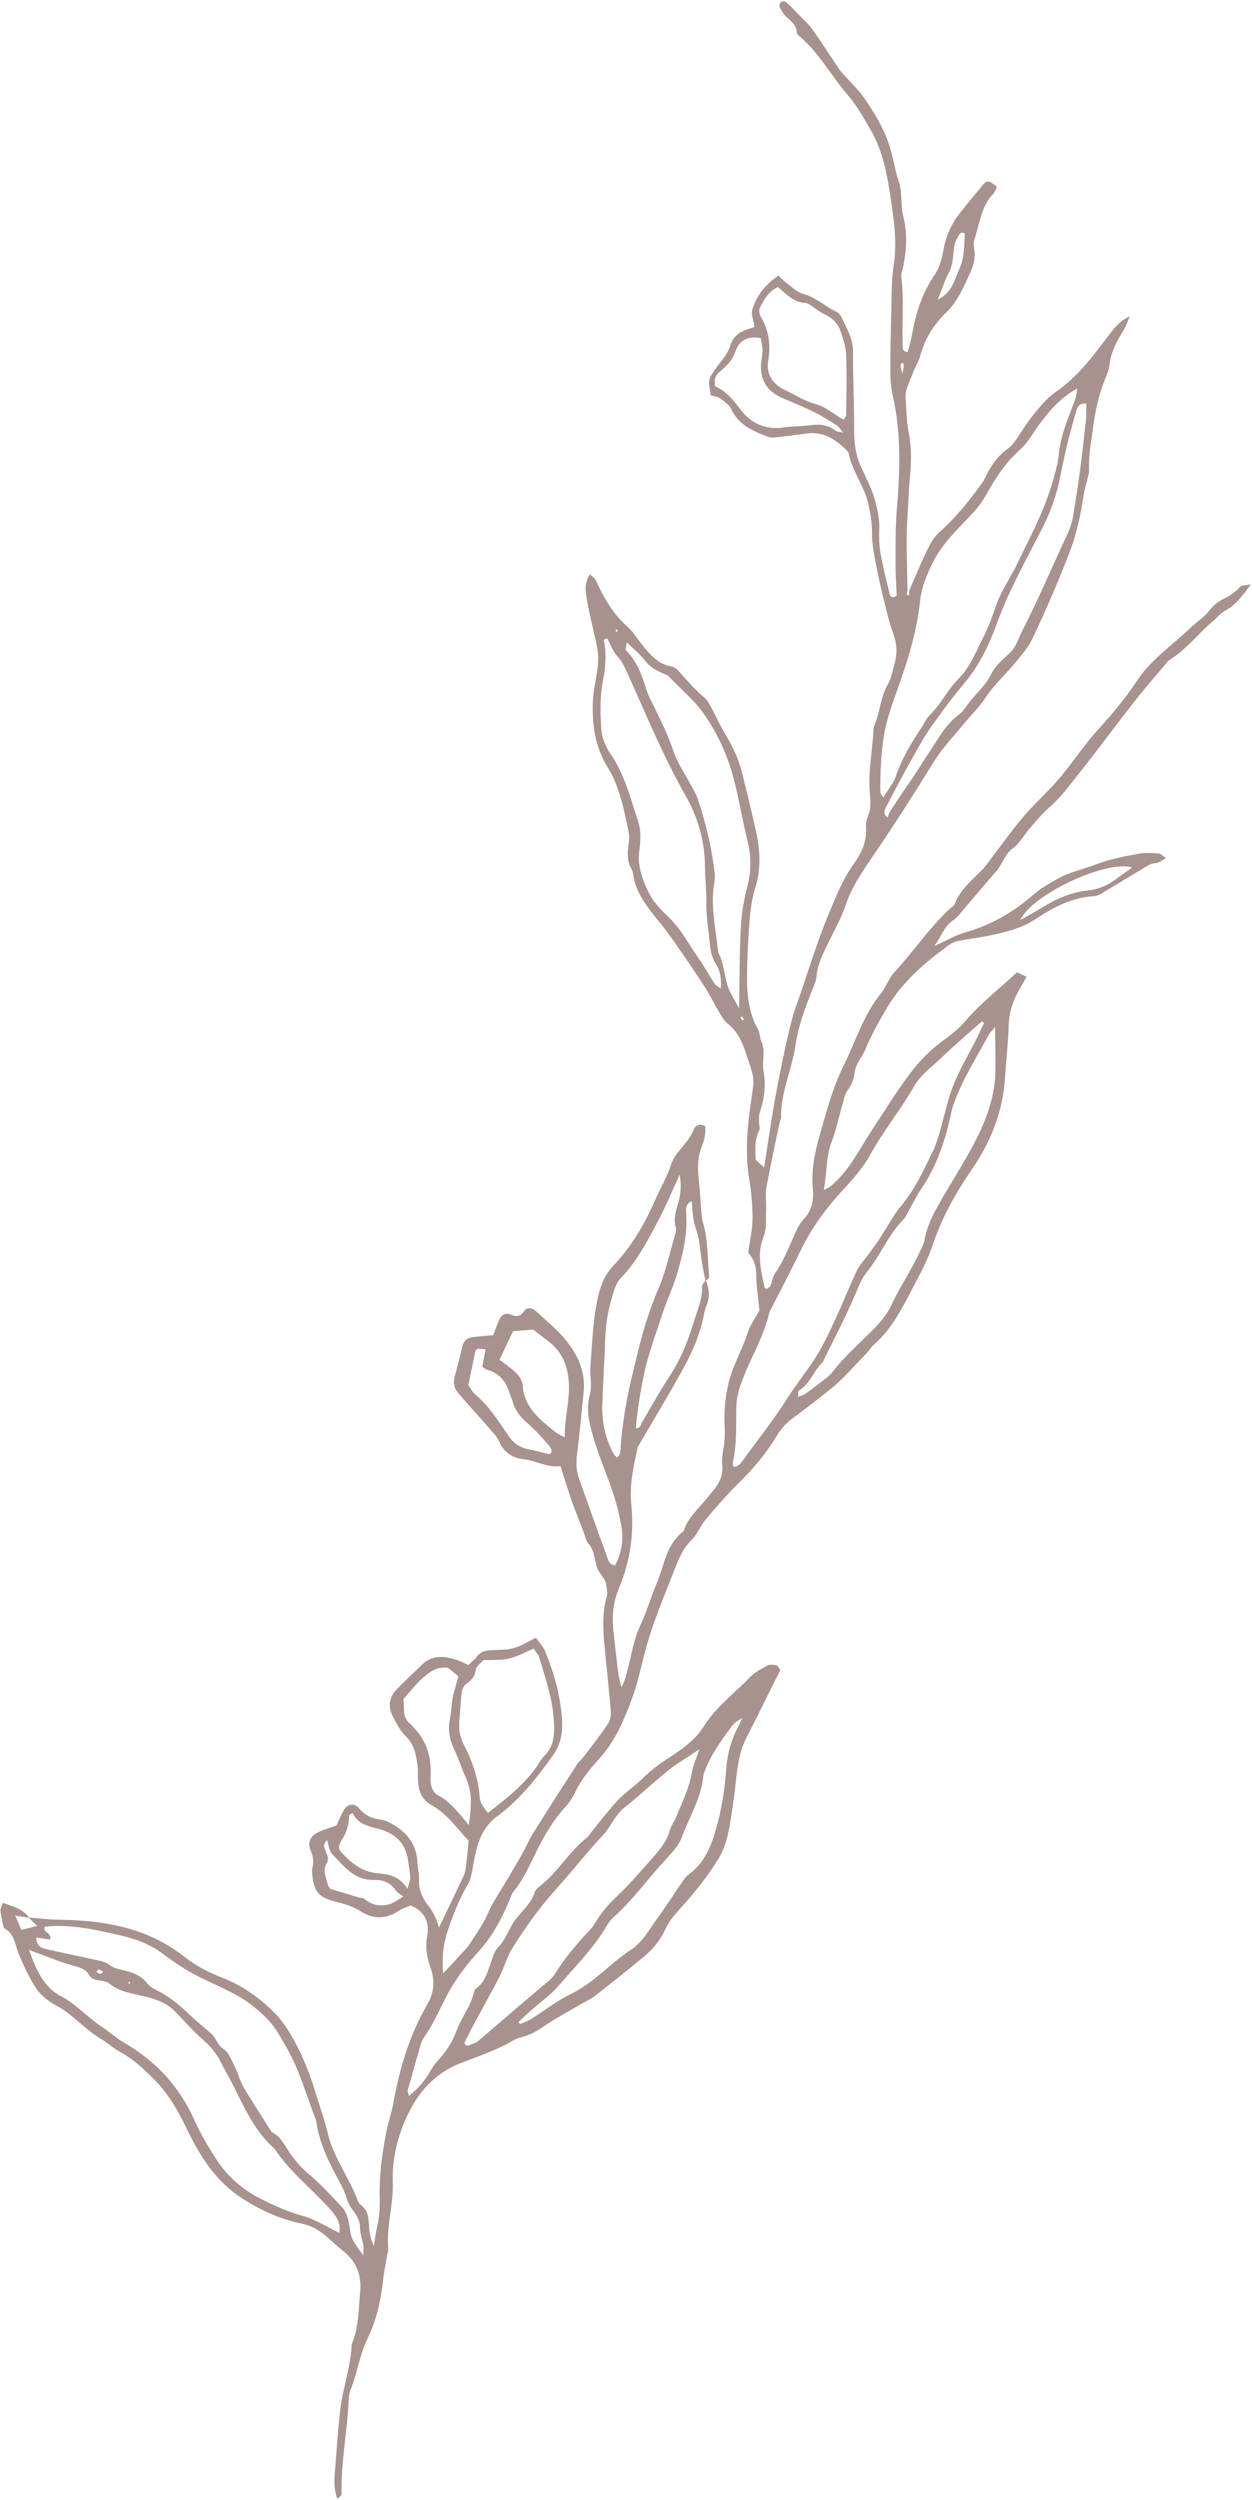 <?xml version="1.0" encoding="UTF-8"?> <svg xmlns="http://www.w3.org/2000/svg" width="648" height="1294" viewBox="0 0 648 1294" fill="none"> <path d="M66.509 1026.5C66.484 1026.22 66.459 1025.94 66.431 1025.67C66.689 1025.76 67.041 1025.8 67.179 1025.98C67.322 1026.17 67.256 1026.51 67.281 1026.79C67.023 1026.69 66.767 1026.6 66.509 1026.5V1026.5ZM319.521 326.155C319.499 326.47 319.484 326.756 319.462 327.042C319.203 327.005 318.715 326.931 318.713 326.902C318.713 326.444 318.801 326.017 318.861 325.56C319.082 325.768 319.3 325.976 319.521 326.155V326.155ZM383.338 526.371C383.577 526.293 383.965 526.082 384.024 526.15C384.429 526.611 384.767 527.135 385.125 527.64C384.733 527.799 384.339 527.952 383.947 528.108C383.744 527.528 383.541 526.951 383.338 526.371V526.371ZM49.818 1020.58C50.446 1019.97 50.92 1019.27 51.144 1019.34C51.928 1019.59 52.63 1020.12 53.361 1020.54C52.932 1020.94 52.45 1021.72 52.081 1021.67C51.331 1021.56 50.644 1021.01 49.818 1020.58ZM467.066 193.421C466.375 190.532 466.028 189.689 466.042 188.859C466.049 188.458 466.73 188.079 467.104 187.69C467.364 188.071 467.849 188.46 467.84 188.833C467.821 189.721 467.572 190.601 467.066 193.421ZM485.234 155.134C487.705 149.8 488.762 145.335 491.155 141.03C493.49 136.838 493.176 131.181 494.173 126.198C494.423 124.945 495.252 123.827 495.802 122.641C496.507 121.117 497.283 119.767 499.347 120.839C499.041 127.02 499.199 133.302 496.601 139.034C494.045 144.68 492.947 151.408 485.234 155.134V155.134ZM527.96 476.298C534.236 462.702 573.281 444.785 585.991 449.016C583.211 450.998 580.499 452.816 577.913 454.794C573.393 458.248 568.465 460.342 562.645 460.956C554.333 461.831 546.823 465.169 539.752 469.49C535.881 471.854 531.895 474.034 527.96 476.298V476.298ZM208.778 981.575C201.91 985.891 201.904 985.794 197.804 986.121C194.287 986.405 191.504 985.022 188.78 983.011C187.785 982.275 186.278 982.231 185.011 981.853C180.299 980.446 175.587 979.034 170.995 977.656C170.54 976.976 169.999 976.477 169.834 975.881C168.785 972.103 166.826 968.039 169.049 964.442C171.612 960.291 165.952 957.015 168.46 953.23C168.631 952.972 168.942 952.81 169.35 952.468C170.165 954.906 170.295 957.914 171.873 959.555C177.948 965.868 183.365 973.34 193.815 972.998C198.136 972.862 202.213 974.437 204.909 978.465C205.755 979.731 207.383 980.488 208.778 981.575V981.575ZM249.633 707.349C250.72 708.119 251.207 708.688 251.799 708.848C258.136 710.547 261.864 714.713 263.656 720.826C264.116 722.395 264.951 723.867 265.362 725.443C266.561 730.052 269.345 733.418 272.934 736.533C276.896 739.975 280.48 743.89 283.891 747.879C284.873 749.029 286.684 751.119 284.447 752.661C280.7 751.782 277.244 750.867 273.744 750.18C269.294 749.306 265.917 747.135 263.314 743.342C258.14 735.798 253.304 727.981 246.19 721.902C244.494 720.456 243.409 718.301 242.389 716.934C243.601 711.105 244.735 705.729 245.828 700.346C246.315 697.94 246.698 697.764 251.287 698.43C250.761 701.25 250.242 704.05 249.633 707.349ZM180.743 939.418C181.313 939.059 181.884 938.702 182.451 938.343C185.174 943.848 190.029 945.111 195.343 946.4C203.845 948.47 209.977 953.53 211.198 962.854C211.574 965.75 212.184 968.633 212.334 971.536C212.409 972.995 211.699 974.49 210.952 977.592C206.831 971.114 201.172 969.974 195.753 969.575C188.166 969.021 182.883 965.11 177.97 960.071C174.603 956.613 174.681 955.805 177.583 951.173C178.751 949.309 179.518 947.124 180.105 944.983C180.594 943.205 180.551 941.278 180.743 939.418ZM436.398 223.954C434.152 223.391 433.124 223.414 432.493 222.935C428.541 219.879 424.206 219.391 419.399 220.09C414.854 220.769 410.174 220.527 405.637 221.235C396.144 222.667 388.584 219.004 383.166 211.829C379.381 206.802 375.582 202.204 370.051 199.956C369.539 196.442 370.234 194.172 372.55 192.329C376.123 189.496 379.069 186.413 380.684 181.738C382.526 176.383 386.964 173.579 393.747 175.038C394.061 177.14 394.659 179.339 394.653 181.517C394.645 184.125 393.905 186.708 393.851 189.314C393.689 197.334 397.509 202.85 405.103 206.084C410.545 208.416 416.042 210.634 421.342 213.247C425.459 215.305 429.346 217.814 433.243 220.266C434.204 220.871 434.798 222.037 436.398 223.954V223.954ZM265.539 688.986C269.097 688.709 272.588 688.433 275.978 688.168C278.475 690.094 280.774 691.968 283.178 693.699C291.35 699.593 294.283 707.77 294.485 717.41C294.666 726.178 292.101 734.599 292.312 743.97C290.37 742.893 288.905 742.328 287.738 741.401C279.754 735.026 271.469 728.751 270.578 717.506C270.287 713.836 268.243 711.484 265.777 709.326C263.368 707.217 260.688 705.416 258.511 703.767C260.881 698.782 263.055 694.211 265.539 688.986ZM237.263 867.594C236.138 871.764 235.011 875.174 234.327 878.671C233.643 882.185 233.63 885.833 232.912 889.337C231.741 895.042 232.678 900.588 235.121 905.588C237.438 910.325 238.929 915.325 241.078 920.037C244.703 927.977 243.917 935.738 242.637 944.629C237.421 938.298 233.1 932.467 226.379 929.013C224.881 928.244 223.684 926.074 223.211 924.33C222.628 922.192 222.868 919.816 222.906 917.547C223.038 909.068 220.772 901.423 214.905 894.99C214.011 894.011 213.168 892.972 212.17 892.113C210.007 890.249 209.09 887.943 209.1 885.154C209.103 883.228 208.912 881.302 208.803 879.329C211.831 875.968 214.681 872.38 217.975 869.251C221.746 865.671 225.892 862.465 231.837 863.182C233.503 864.536 235.254 865.962 237.263 867.594V867.594ZM351.781 607.968C352.786 613.9 352.304 618.023 351.135 622.105C349.88 626.488 348.386 630.824 349.821 635.523C350.084 636.389 349.846 637.49 349.578 638.404C346.734 648.066 344.646 658.059 340.688 667.245C337.834 673.862 335.513 680.546 333.452 687.39C331.124 695.122 329.387 703.009 327.459 710.838C324.433 723.133 322.274 735.449 321.281 748.041C321.11 750.202 321.563 752.656 319.332 754.436C318.73 753.751 317.974 753.147 317.55 752.364C313.209 744.375 311.466 735.776 311.752 726.828C312.123 715.428 312.89 704.041 313.267 692.637C313.519 685.062 314.777 677.687 317.043 670.514C318.011 667.445 318.964 663.94 321.092 661.744C329.61 652.951 335.072 642.259 340.713 631.703C344.532 624.556 347.603 617.011 351.781 607.968ZM436.594 217.282C431.561 214.305 427.319 210.552 422.425 209.242C416.476 207.639 411.593 204.352 406.25 201.852C399.912 198.832 396.442 193.7 397.596 186.774C398.948 178.622 398.047 171.14 393.766 163.975C393.023 162.718 392.691 160.557 393.276 159.344C395.362 155.057 397.751 150.809 402.652 148.565C407.094 152.325 410.875 156.664 417.033 156.813C417.898 156.842 418.799 157.531 419.605 158.045C422.108 159.619 424.418 161.616 427.084 162.823C431.337 164.771 434.007 167.927 435.312 172.155C436.457 175.89 437.849 179.72 437.974 183.536C438.321 193.981 438.071 204.434 437.995 214.892C437.99 215.437 437.396 215.962 436.594 217.282V217.282ZM269.167 1047.6C268.895 1047.22 268.624 1046.85 268.352 1046.47C270.684 1044.34 272.988 1042.17 275.357 1040.07C280.003 1035.95 285.262 1032.34 289.236 1027.66C297.21 1018.28 306.051 1009.56 312.623 999.037C314.004 996.831 315.245 994.367 317.146 992.682C327.261 983.708 335.086 972.717 344.154 962.833C347.45 959.243 351.194 955.473 352.808 951.073C356.712 940.418 363.03 930.566 364.056 918.892C364.14 917.94 364.625 917.016 364.98 916.1C368.341 907.467 373.809 900.092 379.263 892.73C380.157 891.525 381.771 890.842 384.257 889.051C383.065 891.576 382.577 892.718 381.998 893.816C378.292 900.829 376.37 908.128 375.804 916.226C375.098 926.266 373.539 936.297 370.734 946.128C368.075 955.443 364.801 964.001 356.692 969.97C355.649 970.738 354.677 971.703 353.948 972.762C349.341 979.461 344.984 986.34 340.201 992.907C335.998 998.677 332.548 1005.26 326.391 1009.27C315.706 1016.23 307.422 1026.23 295.662 1031.93C288.326 1035.48 281.819 1040.68 274.867 1045.02C273.116 1046.11 271.075 1046.75 269.167 1047.6V1047.6ZM515.06 531.557C515.121 538.985 515.201 544.749 515.198 550.515C515.194 553.424 515.204 556.351 514.923 559.242C513.761 571.155 509.348 582.068 503.821 592.457C498.482 602.496 492.314 612.095 486.655 621.966C482.978 628.39 479.535 634.93 478.384 642.418C478.144 643.978 477.174 645.425 476.516 646.913C472.157 656.745 465.942 665.58 461.413 675.365C459.031 680.516 455.097 685.025 450.85 689.246C443.944 696.115 436.584 702.616 430.633 710.417C429.468 711.945 427.775 713.104 426.23 714.314C423.153 716.73 420.05 719.126 416.864 721.398C415.881 722.099 414.583 722.377 413.046 723.005C413.221 721.521 412.987 720.034 413.493 719.727C419.364 716.174 421.19 709.345 425.913 704.896C431.596 693.209 437.651 681.677 442.755 669.738C444.43 665.813 445.826 661.827 448.516 658.555C455.576 649.966 459.596 639.312 467.491 631.29C468.832 629.927 469.58 627.974 470.555 626.273C472.653 622.605 474.468 618.751 476.844 615.276C484.503 604.064 488.808 591.537 491.796 578.45C492.304 576.222 492.663 573.933 493.427 571.792C498.064 558.837 505.431 547.245 511.958 535.239C512.415 534.398 513.207 533.736 515.06 531.557V531.557ZM252.508 938.323C250.37 935.391 248.529 933.37 248.272 930.108C247.513 920.584 244.584 911.601 240.126 903.132C238.054 899.199 237.409 895.105 237.71 890.804C238.005 886.598 238.419 882.402 238.715 878.198C238.901 875.522 239.301 872.867 241.663 871.258C244.218 869.514 245.829 867.636 246.237 864.276C246.468 862.395 248.868 860.793 250.138 859.248C254.861 859.024 259.271 859.404 263.348 858.451C267.676 857.437 271.69 855.161 276.236 853.272C277.355 855.014 278.5 856.239 278.992 857.677C280.368 861.693 281.476 865.8 282.691 869.873C284.852 877.116 286.393 884.453 286.758 892.015C287.046 898.043 286.603 903.692 282.064 908.407C279.823 910.734 278.343 913.76 276.353 916.345C269.774 924.887 261.368 931.434 252.508 938.323V938.323ZM382.525 521.927C380.036 517.172 377.968 514.125 376.79 510.778C374.737 504.94 374.759 498.512 371.702 492.915C370.587 481.239 367.698 469.655 369.552 457.823C369.802 456.214 370.126 454.549 369.965 452.95C368.605 439.542 365.447 426.49 361.228 413.681C360.416 411.212 358.946 408.945 357.729 406.608C354.526 400.465 350.399 394.615 348.307 388.134C345.86 380.537 342.23 373.595 338.878 366.464C337.334 363.179 335.449 359.983 334.415 356.544C332.21 349.224 329.571 342.246 324.047 336.596C323.516 336.062 324.2 334.337 324.397 332.423C328.06 336.042 331.45 338.764 333.994 342.09C336.998 346.031 341.172 347.681 345.388 349.504C345.68 349.631 345.926 349.895 346.152 350.134C352.316 356.591 359.372 362.439 364.422 369.655C371.804 380.205 377.042 392.077 380.163 404.606C382.698 414.776 384.424 425.138 386.922 435.319C388.842 443.156 388.915 450.69 386.867 458.535C385.056 465.46 383.817 472.661 383.436 479.811C382.72 493.143 382.808 506.528 382.525 521.927V521.927ZM312.483 331.08C313.092 330.871 313.705 330.662 314.315 330.453C315.975 333.518 317.161 336.997 319.406 339.545C322.803 343.405 324.563 347.94 326.564 352.435C335.513 372.53 343.995 392.805 354.947 412.024C361.305 423.177 364.787 435.468 364.873 448.595C364.916 455.051 365.727 461.501 365.589 468.034C365.453 474.516 366.725 481.039 367.294 487.552C367.638 491.505 368.247 495.297 370.452 498.798C372.762 502.469 373.531 506.579 373.061 511.677C371.595 510.519 370.35 509.932 369.714 508.96C366.834 504.544 364.345 499.873 361.306 495.572C356.219 488.372 352.229 480.431 345.615 474.232C341.815 470.671 338.018 466.598 335.787 462.015C332.523 455.314 329.811 448.129 330.882 440.323C331.595 435.148 331.9 429.928 330.211 424.873C326.27 413.099 323.325 400.948 316.134 390.407C313.333 386.304 311.433 381.701 311.156 376.636C310.708 368.467 310.466 360.264 312.101 352.239C313.539 345.19 313.951 338.208 312.483 331.08V331.08ZM361.963 905.38C360.377 910.202 358.729 913.713 358.101 917.403C356.711 925.583 353.01 932.874 350.003 940.438C349.054 942.819 347.267 944.926 346.635 947.367C345.263 952.652 342.039 956.712 338.581 960.624C332.122 967.937 325.803 975.416 318.681 982.092C314.554 985.955 311.12 990.188 308.23 994.956C307.557 996.068 306.842 997.188 305.959 998.133C299.073 1005.5 292.517 1013.1 287.146 1021.7C285.321 1024.63 282.096 1026.73 279.399 1029.08C275.228 1032.72 270.944 1036.23 266.744 1039.84C260.319 1045.35 253.951 1050.92 247.484 1056.39C246.524 1057.2 245.206 1057.71 243.962 1058.05C242.948 1058.33 241.796 1059.89 240.309 1057.48C241.732 1054.64 243.242 1051.45 244.909 1048.34C249.512 1039.76 254.313 1031.27 258.768 1022.61C261.14 1017.99 262.398 1012.74 265.137 1008.38C271.886 997.614 279.224 987.249 287.805 977.765C296.074 968.625 303.621 958.834 312.06 949.861C316.299 945.354 318.287 939.367 323.346 935.415C331.059 929.39 338.116 922.54 345.756 916.415C350.472 912.64 355.759 909.567 361.963 905.38V905.38ZM188.079 1167.36C182.005 1159.08 181.978 1159.09 181.006 1153.08C180.375 1149.16 179.744 1145.18 176.871 1142.19C171.389 1136.46 166.108 1130.46 160.018 1125.44C156.108 1122.22 152.958 1118.54 150.181 1114.57C147.35 1110.52 145.47 1105.81 140.617 1103.52C135.711 1095.74 130.656 1088.05 125.979 1080.14C124.163 1077.08 123.413 1073.42 121.791 1070.22C120.02 1066.73 118.543 1062.36 115.578 1060.39C112.288 1058.21 111.862 1054.62 109.043 1052.26C105.083 1048.95 101.076 1045.55 97.361 1042.03C92.251 1037.19 87.049 1032.94 80.718 1029.91C78.967 1029.07 77.167 1027.86 76.008 1026.36C72.953 1022.38 68.746 1020.89 64.133 1019.81C61.609 1019.21 58.81 1018.63 56.844 1017.13C54.554 1015.37 52.122 1014.93 49.551 1014.38C40.893 1012.53 32.241 1010.67 23.6 1008.75C20.793 1008.12 18.751 1006.65 18.806 1002.83C21.257 1003.18 23.622 1003.52 25.849 1003.84C27.278 1000.38 21.813 1000.29 23.121 997.205C36.385 995.71 49.081 998.716 61.611 1001.52C69.515 1003.3 77.419 1006.06 84.24 1011.19C90.033 1015.55 96.129 1019.7 102.597 1022.94C109.351 1026.31 116.337 1029.22 122.964 1032.93C129.112 1036.37 134.434 1040.81 139.117 1045.81C142.669 1049.61 145.239 1054.38 147.85 1058.94C150.299 1063.22 152.5 1067.68 154.329 1072.25C157.137 1079.28 159.528 1086.46 162.099 1093.57C162.655 1095.11 163.513 1096.62 163.736 1098.2C165.228 1108.78 169.716 1118.24 174.797 1127.53C176.526 1130.7 178.294 1133.95 179.267 1137.38C180.02 1140.01 181.16 1142.05 182.818 1144.2C184.541 1146.43 186.207 1149.38 186.27 1152.03C186.353 1155.42 187.171 1158.47 188.012 1161.63C188.298 1162.71 188.066 1163.92 188.079 1167.36V1167.36ZM15.039 1009.22C23.832 1012.42 30.816 1015.4 38.067 1017.4C41.453 1018.33 44.3 1019.1 46.148 1022.24C47.21 1024.04 48.926 1024.78 51.103 1024.99C52.992 1025.16 55.238 1025.5 56.606 1026.63C62.76 1031.7 70.622 1031.89 77.692 1034.02C82.663 1035.52 86.929 1037.32 90.479 1040.95C95.328 1045.91 99.898 1051.18 105.095 1055.75C108.915 1059.11 112.016 1062.75 114.26 1067.25C116.17 1071.08 118.373 1074.77 120.31 1078.59C126.384 1090.59 131.712 1103.05 142.191 1112.25C150.07 1124.19 161.51 1132.92 170.906 1143.5C174.07 1147.06 176.656 1150.6 175.581 1155.66C169.204 1152.61 163.29 1148.73 156.808 1146.92C149.086 1144.77 142.094 1141.66 134.972 1138.05C125.492 1133.25 118.008 1126.76 112.358 1118.17C108.015 1111.57 103.889 1104.7 100.703 1097.51C92.95 1080.01 80.73 1066.77 64.147 1057.19C60.177 1054.89 56.765 1051.66 52.901 1049.16C45.447 1044.34 39.695 1037.43 31.633 1033.23C22.604 1028.54 18.772 1019.68 15.039 1009.22V1009.22ZM557.538 201.028C557.06 203.935 557.054 205.253 556.628 206.386C553.094 215.841 548.979 225.047 547.972 235.331C547.466 240.473 545.922 245.552 544.456 250.548C539.828 266.243 531.769 280.476 524.835 295.177C524.701 295.488 524.398 295.679 524.252 295.961C521.279 301.737 517.664 307.263 515.553 313.326C513.634 318.822 511.747 324.348 509.091 329.475C505.215 336.941 502.288 345.21 496.22 351.192C490.359 356.967 487.01 364.516 481.14 370.204C479.308 371.98 478.296 374.569 476.835 376.736C471.537 384.584 466.798 392.663 463.691 401.711C462.393 405.503 459.576 408.768 457.116 412.824C456.367 411.392 455.582 410.586 455.584 409.787C455.601 400.332 455.945 390.894 457.366 381.534C458.792 372.124 462.195 363.372 465.351 354.441C470.344 340.306 474.671 325.89 476.24 310.809C476.959 303.926 479.644 297.624 482.659 291.419C487.178 282.112 494.506 275.048 501.452 267.713C504.621 264.38 507.607 261.04 509.881 256.989C514.791 248.21 520.039 239.758 527.784 232.909C532.102 229.069 534.897 223.602 538.469 218.906C543.409 212.451 548.51 206.143 557.538 201.028V201.028ZM508.162 528.632C508.551 528.915 508.938 529.197 509.325 529.477C507.953 532.348 506.636 535.242 505.204 538.081C501.246 545.934 496.644 553.527 493.428 561.671C490.34 569.493 488.716 577.891 486.343 586.006C485.428 589.146 484.52 592.343 483.098 595.267C478.262 605.206 473.764 615.288 466.531 623.949C462.207 629.124 459.111 635.303 455.368 640.968C453.395 643.954 451.219 646.814 449.123 649.721C447.218 652.366 444.836 654.783 443.469 657.678C439.577 665.917 436.255 674.425 432.403 682.683C429.241 689.465 426.097 696.33 422.113 702.637C417.792 709.472 412.588 715.721 408.236 722.621C401.445 733.38 393.595 743.488 385.996 753.727C384.378 755.906 383.085 758.863 379.675 759.271C379.478 758.442 379.087 757.752 379.219 757.192C381.489 747.558 380.887 737.744 381.112 727.961C381.199 724.129 382.133 720.19 383.396 716.549C387.77 703.95 395.144 692.545 398.185 679.399C398.402 678.467 399.032 677.631 399.476 676.754C404.491 666.85 409.668 657.02 414.477 647.017C419.791 635.965 427.492 625.311 436.78 615.34C441.866 609.878 446.884 604.044 450.458 597.571C457.238 585.272 466.143 574.397 473.089 562.265C476.588 556.151 482.329 552.235 487.213 547.509C493.96 540.981 501.157 534.905 508.162 528.632V528.632ZM459.528 422.982C456.478 421.27 457.979 418.944 458.953 417.064C463.16 408.956 467.462 400.886 471.915 392.906C475.088 387.225 478.242 381.489 481.974 376.171C487.411 368.425 493.062 360.783 499.173 353.552C506.901 344.392 511.927 333.755 515.905 322.824C522.198 305.494 531.204 289.572 539.502 273.283C543.384 265.674 546.314 257.718 548.122 249.495C550.078 240.647 551.715 231.73 554.186 222.985C555.246 219.237 556.142 215.455 557.354 211.77C558.001 209.785 559.483 208.487 562.27 208.924C562.206 211.817 562.364 214.746 562.04 217.63C560.716 229.308 559.46 241.017 557.724 252.653C557.009 257.444 556.145 262.173 555.459 266.965C554.645 272.613 551.676 277.989 549.261 283.325C542.669 297.923 536.191 312.553 528.95 326.814C527.1 330.449 525.934 334.738 522.899 337.704C519.241 341.279 515.258 344.184 512.836 349.214C510.356 354.356 505.719 358.46 502.026 363.023C500.185 365.303 498.737 368.115 496.434 369.769C489.607 374.68 485.858 381.999 481.407 388.602C477.607 394.242 474.142 400.148 470.189 405.737C466.818 410.506 463.644 415.418 460.457 420.319C459.947 421.104 459.837 422.15 459.534 423.071C458.641 423.523 457.747 423.977 458.195 423.752C457.77 423.995 458.647 423.492 459.528 422.982V422.982ZM174.432 1293.51C175.267 1292.63 176.845 1291.73 176.823 1290.87C176.414 1275.08 179.515 1259.59 180.383 1243.92C180.51 1241.64 180.534 1239.2 181.365 1237.14C184.914 1228.37 186.073 1218.86 190.281 1210.25C194.881 1200.83 197.137 1190.6 198.267 1180.14C198.756 1175.59 199.738 1171.11 200.495 1166.6C200.66 1165.63 201.032 1164.64 200.947 1163.69C199.906 1152.18 203.708 1141.09 203.307 1129.54C202.958 1119.52 204.905 1109.37 208.602 1100.01C214.283 1085.62 223.176 1073.78 238.413 1067.81C247.605 1064.2 257.057 1061.17 265.605 1056.09C267.267 1055.1 269.267 1054.61 271.161 1054.05C274.665 1053.02 277.68 1051.35 280.741 1049.25C287.474 1044.63 294.75 1040.78 301.811 1036.63C303.798 1035.46 305.982 1034.55 307.776 1033.15C316.286 1026.47 324.789 1019.77 333.108 1012.86C337.913 1008.87 341.871 1004.12 344.469 998.306C346.35 994.104 349.43 990.742 352.535 987.292C359.705 979.328 366.459 970.944 372.006 961.76C374.168 958.186 375.677 954.041 376.618 949.948C378.08 943.608 378.862 937.102 379.811 930.645C380.95 922.893 381.244 914.929 383.249 907.418C384.904 901.222 388.439 895.516 391.286 889.664C395.41 881.189 399.665 872.781 403.865 864.346C403.085 863.34 402.595 862.062 401.881 861.921C400.36 861.618 398.438 861.376 397.189 862.039C394.041 863.717 390.705 865.468 388.274 867.975C380.141 876.374 370.594 883.447 364.243 893.55C359.623 900.902 352.45 905.788 345.298 910.364C340.527 913.412 336.274 916.832 332.266 920.757C328.327 924.612 323.599 927.699 319.833 931.692C314.973 936.852 310.725 942.574 306.22 948.059C305.391 949.068 304.756 950.303 303.756 951.095C294.486 958.432 288.704 969.082 279.32 976.315C278.3 977.1 277.146 978.131 276.789 979.277C274.981 985.084 270.313 988.915 266.817 993.472C263.416 997.907 262.122 1003.44 258.063 1007.57C255.702 1009.97 254.788 1013.88 253.567 1017.24C252.004 1021.54 250.755 1025.92 246.787 1028.82C246.045 1029.36 245.398 1030.36 245.212 1031.25C243.722 1038.42 238.859 1044.06 236.393 1050.81C234.254 1056.66 230.907 1061.9 226.607 1066.53C224.854 1068.43 223.445 1070.68 222.126 1072.91C219.456 1077.43 216.087 1081.27 211.628 1084.81C211.367 1083.44 210.877 1082.48 211.084 1081.72C213.035 1074.51 215.073 1067.32 217.165 1060.15C217.707 1058.29 218.182 1056.26 219.281 1054.74C225.437 1046.21 228.905 1036.22 234.38 1027.38C238.139 1021.31 242.624 1015.57 247.466 1010.3C254.691 1002.43 259.548 993.307 263.634 983.639C264.269 982.132 264.658 980.411 265.66 979.195C270.919 972.821 274.113 965.327 277.747 958.042C281.829 949.858 286.356 941.947 292.678 935.15C294.877 932.785 296.634 929.88 298.042 926.954C301.217 920.362 305.982 914.93 310.742 909.571C318.524 900.806 322.919 890.339 326.925 879.636C329.762 872.049 331.509 864.077 333.489 856.278C337.532 840.351 344.045 825.433 349.963 810.254C351.857 805.396 354.022 800.813 357.973 796.987C360.963 794.095 362.457 789.748 365.183 786.52C370.662 780.028 376.261 773.594 382.303 767.63C389.813 760.214 396.568 752.294 401.967 743.24C404.169 739.553 406.967 736.456 410.505 733.877C417.081 729.084 423.469 724.012 429.833 718.974C436.454 713.738 441.962 707.115 447.897 701.042C449.49 699.418 450.688 697.383 452.386 695.889C460.659 688.613 465.813 679.307 470.788 669.691C475.114 661.329 479.809 653.168 482.798 644.208C487.491 630.134 494.625 617.44 503.043 605.217C512.8 591.048 519.058 575.307 520.172 557.835C520.752 548.703 521.791 539.6 522.084 530.464C522.323 522.972 524.839 516.452 528.679 510.252C529.51 508.91 530.204 507.485 531.249 505.568C529.421 504.693 528.033 504.034 526.36 503.233C517.323 511.776 507.48 519.214 499.464 528.671C496.351 532.351 492.429 535.464 488.485 538.311C482.839 542.39 477.848 547.122 473.52 552.446C465.742 562.008 459.466 572.615 452.618 582.828C445.43 593.542 440.005 605.709 429.651 614.171C428.972 614.724 428.062 615.003 426.348 615.875C428.064 607.167 427.4 599.065 430.329 591.287C432.836 584.635 434.289 577.587 436.281 570.738C436.912 568.552 437.327 566.098 438.64 564.365C440.72 561.623 441.892 558.65 442.274 555.392C442.836 550.613 446.186 547.196 447.936 543.01C451.079 535.491 455.035 528.403 459.219 521.369C467.274 507.826 478.927 498.049 491.386 488.955C492.676 488.015 494.316 487.339 495.898 487.031C501.385 485.964 506.954 485.293 512.42 484.14C520.751 482.378 528.869 480.485 536.249 475.538C545.18 469.553 554.858 464.517 566.138 463.83C567.364 463.756 568.677 463.304 569.732 462.674C578.147 457.65 586.474 452.483 594.923 447.52C596.259 446.736 598.138 446.913 599.668 446.377C600.8 445.982 601.77 445.146 603.465 444.108C601.801 443.023 600.802 441.852 599.727 441.767C596.46 441.515 593.073 441.216 589.896 441.783C582.135 443.169 574.431 444.62 566.953 447.497C560.538 449.963 553.623 451.317 547.585 454.727C543.034 457.295 538.403 459.963 534.503 463.367C524.194 472.358 512.686 478.873 499.41 482.637C494.451 484.042 489.892 486.802 483.593 489.649C487.372 484.399 488.631 479.48 493.17 476.421C495.547 474.818 497.324 472.306 499.239 470.092C504.785 463.671 510.191 457.127 515.8 450.759C518.957 447.173 519.866 442.251 524.132 439.137C527.717 436.52 529.975 432.17 532.979 428.728C536.196 425.038 539.294 421.166 542.985 417.987C549.018 412.797 553.571 406.406 558.438 400.306C568.219 388.044 577.493 375.393 587.154 363.036C592.153 356.645 597.527 350.536 602.748 344.325C603.582 343.321 604.34 342.143 605.406 341.49C614.156 336.079 620.254 327.799 628.004 321.322C630.019 319.641 631.677 317.375 633.931 316.189C639.473 313.193 643.03 308.496 647.398 302.48C644.673 303.019 642.615 302.807 641.85 303.699C639.424 306.484 636.579 308.395 633.253 310.004C630.649 311.264 628.045 313.183 626.351 315.477C623.377 319.505 619.178 322.03 615.708 325.354C606.559 334.134 595.836 341.257 588.609 352.162C582.692 361.084 575.801 369.473 568.56 377.391C559.74 387.039 552.995 398.281 543.932 407.689C538.974 412.837 533.801 417.815 529.212 423.271C523.747 429.772 518.813 436.713 513.635 443.453C511.854 445.772 510.251 448.27 508.202 450.331C502.913 455.654 497.032 460.448 494.193 467.742C493.764 468.843 492.424 469.592 491.476 470.474C480.74 480.488 472.593 492.736 462.688 503.48C459.855 506.547 458.553 510.963 455.899 514.239C446.881 525.357 442.868 538.972 436.65 551.484C431.99 560.867 429.03 570.911 426.152 580.881C422.911 592.114 419.501 603.422 420.716 615.563C421.253 620.966 420.345 626.348 416.089 630.852C413.484 633.611 411.941 637.471 410.347 641.029C407.573 647.217 405.042 653.483 401.098 659.101C399.851 660.871 399.693 663.368 398.803 665.433C398.487 666.174 397.484 666.616 396.87 667.126C396.326 666.852 395.808 666.749 395.764 666.547C393.848 657.675 391.59 648.982 395.286 639.833C396.909 635.817 396.308 630.868 396.513 626.329C396.688 622.434 396.012 618.421 396.685 614.643C398.697 603.378 401.181 592.2 403.498 580.99C403.695 580.031 404.267 579.096 404.255 578.149C404.098 565.146 409.93 553.389 411.767 540.825C413.237 530.777 416.777 521.44 420.492 512.114C421.339 509.99 422.419 507.81 422.58 505.592C423.071 498.815 426.282 493.107 429.087 487.208C432.027 481.023 435.54 475.027 437.667 468.569C441.009 458.405 447.167 449.944 453.004 441.328C463.442 425.916 473.472 410.269 483.206 394.409C487.432 387.522 493.185 381.552 498.336 375.244C502.249 370.451 506.808 366.097 510.176 360.962C514.695 354.071 520.89 348.726 525.983 342.393C529.032 338.625 532.314 334.808 534.377 330.492C541.24 316.104 547.509 301.466 553.3 286.584C557.257 276.398 559.396 266.094 560.995 255.485C561.336 253.232 562.095 251.051 562.594 248.832C563.025 246.926 563.755 244.973 563.671 243.05C563.348 235.845 564.767 228.841 565.68 221.735C566.798 213.059 568.597 204.607 571.824 196.46C572.782 194.056 573.965 191.573 574.217 189.06C574.887 182.289 577.98 176.66 581.475 171.073C582.601 169.277 583.239 167.206 584.794 163.675C578.892 166.487 576.427 170.274 573.724 173.767C565.598 184.301 557.836 195.076 546.513 202.781C542.008 205.869 538.377 210.362 534.879 214.631C531.402 218.871 528.649 223.709 525.45 228.188C524.345 229.727 523.037 231.26 521.498 232.327C515.983 236.241 512.537 241.6 509.759 247.555C509.094 248.966 508.088 250.251 507.16 251.538C500.868 260.27 494.03 268.497 485.932 275.736C483.131 278.222 481.224 281.942 479.539 285.411C476.311 292.067 473.537 298.939 470.574 305.748C470.56 306.55 470.55 307.352 470.538 308.183C470.099 308.025 469.285 307.854 469.288 307.711C469.308 306.995 469.529 306.257 469.683 305.517C469.58 293.132 468.789 280.695 469.642 268.399C470.11 261.594 470.232 254.748 470.891 247.948C471.681 239.806 471.924 231.818 470.27 223.594C469.131 217.938 469.204 211.922 468.682 206.086C468.309 201.889 470.914 197.419 472.442 193.142C473.537 190.083 475.457 187.281 476.288 184.156C478.621 175.407 483.2 168.05 489.66 161.817C495.008 156.665 498.108 150.205 501.014 143.595C501.917 141.533 502.953 139.504 503.61 137.376C504.153 135.588 504.434 133.678 504.476 131.816C504.533 129.238 503.475 126.394 504.247 124.156C507.062 115.938 507.663 106.758 514.275 100.1C515.144 99.212 515.442 97.788 515.993 96.66C511.928 93.372 510.774 93.219 508.741 95.673C504.803 100.443 500.839 105.183 496.991 110.042C492.455 115.737 489.564 122.089 488.291 129.384C487.515 133.829 486.245 138.602 483.74 142.244C477.09 151.91 473.846 162.579 471.908 173.892C471.423 176.742 470.477 179.491 469.738 182.275C466.879 181.778 467.226 179.984 467.181 178.521C466.814 166.758 467.914 155.015 466.514 143.245C466.328 141.72 467.047 140.082 467.375 138.488C469.174 129.777 469.819 121.086 467.555 112.24C466.024 106.256 467.181 99.932 465.14 93.845C463.064 87.67 462.257 81.052 460.184 74.877C457.239 66.095 452.414 58.109 447.116 50.509C444.325 46.489 440.659 43.099 437.4 39.408C436.326 38.197 435.163 37.011 434.26 35.692C429.635 28.859 425.245 21.891 420.43 15.196C418.153 12.024 415.129 9.401 412.408 6.559C410.607 4.664 408.836 2.742 406.853 1.071C406.321 0.595 404.789 0.629 404.225 1.098C403.632 1.565 403.183 3.012 403.492 3.624C404.347 5.372 405.392 7.184 406.792 8.521C409.381 10.957 412.344 13.005 412.471 17.108C412.497 17.826 413.65 18.638 414.393 19.265C424.406 27.997 430.549 39.781 439.123 49.64C443.514 54.659 446.54 60.435 449.947 66.052C456.091 76.231 458.659 87.552 460.381 98.701C462.358 111.493 464.599 124.494 462.507 137.666C461.288 145.364 461.546 153.34 461.328 161.186C461.034 171.667 460.772 182.148 460.806 192.61C460.819 196.853 461.245 201.166 462.175 205.296C466.559 224.731 465.784 244.224 464.152 263.831C463.369 273.234 463.565 282.757 463.524 292.214C463.504 297.716 463.9 303.232 464.095 308.34C461.941 309.816 460.833 308.862 460.522 307.59C458.804 300.597 457.02 293.573 455.759 286.48C455.025 282.357 454.945 278.026 455.087 273.818C455.243 269.151 454.393 264.824 453.241 260.285C451.6 253.81 448.665 248.066 445.845 242.125C443.025 236.213 442.064 229.732 442.087 223.054C442.13 209.298 441.472 195.548 441.489 181.791C441.498 175.199 438.203 169.873 435.587 164.254C435.055 163.118 434.052 161.881 432.953 161.385C427.029 158.637 422.302 153.864 415.689 152.096C412.413 151.241 409.648 148.311 406.738 146.208C405.464 145.277 404.405 144.066 402.888 142.64C396.174 147.202 391.546 152.952 389.381 160.275C388.653 162.715 390.046 165.828 390.557 169.199C389.338 169.617 387.861 170.112 386.385 170.607C382.378 171.964 379.32 174.556 378.146 178.501C376.691 183.382 373.193 186.79 370.435 190.74C366.478 196.426 366.393 196.365 367.927 204.728C369.233 205.059 370.947 205.145 372.254 205.905C374.174 207.058 375.884 208.606 377.523 210.122C378.208 210.775 378.486 211.845 378.948 212.721C382.929 220.334 390.267 223.359 397.698 226.158C399.129 226.693 400.942 226.41 402.544 226.234C407.47 225.71 412.388 225.072 417.293 224.376C426.107 223.123 432.573 227.408 438.379 233.248C438.826 233.693 439.245 234.309 439.357 234.915C441.152 244.376 447.704 252.018 449.604 261.54C450.57 266.387 451.404 271.001 451.327 275.985C451.244 281.485 452.432 287.057 453.465 292.537C454.741 299.286 456.325 305.96 457.966 312.635C459.22 317.75 460.442 322.864 462.272 327.769C464.196 332.935 464.548 337.991 463.074 343.158C462.005 346.935 461.397 351.019 459.465 354.31C455.593 360.908 455.614 368.639 452.539 375.409C452.023 376.547 452.101 377.976 452.012 379.28C451.297 390.045 449.19 400.717 450.284 411.602C450.644 415.176 450.812 418.745 449.33 422.232C448.578 423.995 448.091 426.074 448.219 427.97C448.704 435.197 446.08 441.381 442.001 446.965C436.344 454.716 432.943 463.467 429.256 472.218C422.385 488.534 417.523 505.52 411.562 522.131C410.247 525.79 409.353 529.612 408.445 533.403C407.161 538.763 405.966 544.142 404.874 549.543C403.323 557.233 401.762 564.922 400.458 572.657C398.722 582.932 397.226 593.246 395.515 604.266C393.62 602.569 392.442 601.512 391.155 600.363C390.902 595.281 390.378 590.142 392.885 585.216C393.517 583.97 392.839 582.085 392.865 580.498C392.889 578.925 392.69 577.23 393.193 575.802C395.631 568.913 396.468 561.954 395.206 554.66C394.32 549.552 396.352 544.257 394.114 539.141C393.225 537.113 393.346 534.607 392.284 532.714C386.526 522.482 386.47 511.402 386.733 500.27C386.875 494.394 387.147 488.516 387.515 482.647C388.004 474.844 388.548 467.075 390.916 459.505C393.798 450.303 393.558 440.814 391.528 431.431C389.242 420.87 386.674 410.363 384.048 399.875C382.364 393.149 379.526 386.886 375.897 380.901C373.011 376.133 370.747 371.004 368.094 366.089C367.16 364.358 366.19 362.451 364.724 361.225C359.635 356.95 355.407 351.908 350.973 347.037C350.132 346.117 348.909 345.139 347.752 344.974C340.859 343.985 336.85 339.116 332.813 334.309C330.057 331.007 327.903 327.095 324.723 324.323C317.06 317.59 312.374 309.093 308.258 300.128C307.805 299.138 306.597 298.467 305.31 297.249C301.932 302.41 303.223 307.325 304.052 311.939C305.431 319.638 307.479 327.244 309.041 334.92C310.029 339.791 309.532 344.693 308.731 349.567C307.985 354.094 306.998 358.626 306.839 363.19C306.426 375.105 307.9 386.461 314.543 397.19C320.824 407.331 322.939 419.224 325.418 430.76C326.016 433.552 325.308 436.632 325.04 439.564C324.74 442.895 324.876 446.113 326.519 449.163C326.984 450.03 327.505 450.959 327.619 451.9C329.134 464.409 338.103 472.648 345.089 482.107C351.939 491.376 358.298 501.003 364.638 510.625C367.542 515.029 369.801 519.84 372.508 524.375C373.679 526.338 374.921 528.474 376.679 529.84C383.09 534.835 385.116 542.151 387.469 549.185C390.679 558.768 390.33 558.825 388.811 569.348C386.853 582.96 385.479 596.577 387.793 610.397C388.923 617.167 389.523 624.103 389.487 630.952C389.458 636.457 388.116 641.941 387.222 648.394C389.858 651.073 391.455 655.022 391.433 659.885C391.405 665.364 392.352 670.858 393.056 678.256C391.549 681.072 388.397 685.39 386.834 690.221C384.022 698.906 379.229 706.849 377.108 715.672C375.519 722.268 374.734 729.261 374.998 736.037C375.179 740.657 375.294 745.106 374.473 749.642C373.952 752.519 373.5 755.531 373.807 758.407C374.372 763.743 372.189 767.843 369.014 771.695C367.353 773.706 365.684 775.711 363.987 777.69C360.175 782.125 355.886 786.227 354.004 791.996C353.904 792.297 353.705 792.617 353.461 792.809C344.723 799.522 343.848 810.218 339.932 819.368C336.864 826.543 334.816 834.061 331.437 841.194C328.015 848.426 326.836 856.724 324.739 864.576C323.992 867.377 323.428 870.227 321.613 873.124C321.065 870.779 320.304 868.458 320.006 866.083C319.033 858.315 318.171 850.536 317.378 842.754C316.633 835.472 317.692 828.296 320.474 821.676C326.314 807.79 328.25 793.438 326.729 778.509C325.72 768.564 327.887 759.004 329.976 749.435C330.171 748.53 330.811 747.714 331.291 746.882C338.985 733.634 346.976 720.544 354.276 707.085C358.465 699.354 361.996 691.201 363.92 682.494C364.414 680.261 364.696 677.914 365.603 675.85C367.597 671.31 367.146 666.953 365.238 662.57C364.58 663.697 363.326 664.828 363.372 665.913C363.641 672.004 361.162 677.464 359.471 683.008C356.422 693.003 352.757 702.784 346.927 711.672C341.729 719.592 337.166 727.927 332.313 736.073C331.583 737.293 331.66 739.287 329.109 739.214C329.867 730.013 331.285 721.149 333.119 712.194C335.416 700.975 339.461 690.462 342.942 679.71C345.156 672.871 348.373 666.343 350.392 659.454C353.309 649.503 355.822 639.395 355.198 628.813C355.038 626.105 354.524 623.158 358.023 621.744C358.339 625.071 358.422 628.353 359.022 631.548C359.619 634.747 360.934 637.82 361.568 641.014C362.27 644.537 362.472 648.15 363.038 651.705C363.636 655.463 364.402 659.197 365.096 662.941C365.774 662.307 367.093 661.62 367.037 661.048C366.142 651.614 366.597 642.036 363.828 632.781C363.274 630.922 363.16 628.924 362.993 626.975C362.519 621.442 362.262 615.89 361.658 610.373C361.008 604.444 361.063 598.693 363.344 593.052C364.664 589.785 365.308 586.281 365.025 582.867C361.795 581.08 359.69 582.826 358.965 584.78C356.406 591.662 349.698 595.691 347.321 602.794C345.169 609.243 341.667 615.231 338.917 621.491C333.499 633.818 326.809 645.291 317.412 655.121C311.23 661.578 309.467 670.106 308.172 678.435C306.668 688.092 306.309 697.94 305.543 707.711C305.392 709.655 305.607 711.631 305.728 713.589C305.907 716.481 306.015 719.171 305.196 722.19C302.987 730.348 305.43 738.472 307.838 746.279C310.639 755.367 314.476 764.148 317.446 773.195C319.282 778.779 320.688 784.556 321.663 790.341C322.819 797.212 321.712 803.87 318.358 810.199C314.937 809.743 314.693 807.029 314 805.152C309.12 791.902 304.429 778.584 299.692 765.282C298.226 761.166 298.094 757.026 298.645 752.676C300 741.994 301.006 731.262 302.084 720.541C303.135 710.089 299.063 701.117 292.604 693.326C288.225 688.041 282.803 683.583 277.727 678.883C275.567 676.885 272.85 676.396 271.531 678.278C269.427 681.277 267.546 681.862 264.191 680.342C261.835 679.278 259.597 680.504 258.504 682.896C257.309 685.515 256.346 688.243 255.233 691.047C251.419 691.418 247.827 691.653 244.273 692.151C241.343 692.56 239.788 694.366 239.155 697.326C238.069 702.414 236.746 707.457 235.326 712.46C234.44 715.583 234.939 718.291 236.997 720.764C238.479 722.542 239.997 724.292 241.53 726.026C246.324 731.448 251.166 736.829 255.91 742.296C256.98 743.529 257.924 744.963 258.565 746.449C260.905 751.909 265.621 754.695 270.916 755.253C277.448 755.941 283.203 759.699 290.086 758.822C292.016 764.834 293.756 770.412 295.602 775.954C296.53 778.739 297.639 781.468 298.684 784.211C299.846 787.265 301.023 790.311 302.203 793.357C302.911 795.183 303.208 797.365 304.428 798.756C307.492 802.252 307.711 806.495 308.754 810.614C309.703 814.358 313.666 816.817 313.88 821.029C313.96 822.617 314.599 824.341 314.179 825.76C310.943 836.695 312.482 847.724 313.547 858.754C314.427 867.866 315.486 876.967 316.148 886.092C316.3 888.198 315.68 890.736 314.503 892.465C310.656 898.141 306.416 903.554 302.27 909.025C301.095 910.573 299.516 911.842 298.472 913.461C290.869 925.239 283.294 937.035 275.861 948.922C273.79 952.227 272.315 955.895 270.404 959.305C267.857 963.846 265.139 968.289 262.516 972.782C259.062 978.708 255.038 984.392 252.374 990.651C250.162 995.846 246.839 1000.21 243.956 1004.88C241.935 1008.16 239.021 1010.89 236.427 1013.8C234.303 1016.19 232.06 1018.46 229.31 1021.38C228.766 1013.58 229.296 1006.66 231.535 999.867C234.302 991.467 237.542 983.26 241.975 975.598C243.827 972.401 244.223 969.05 244.879 965.486C246.632 955.969 248.547 946.523 257.463 939.959C269.131 931.363 278.07 920.025 286.386 908.219C290.222 902.773 291.268 896.743 290.906 890.523C290.17 878.007 286.872 865.963 282.012 854.373C281.046 852.074 279.127 850.161 277.381 847.69C273.058 849.726 269.414 852.11 265.407 853.142C261.359 854.185 256.93 853.748 252.704 854.243C250.441 854.508 248.296 855.26 246.806 857.371C245.712 858.925 244.106 860.115 242.381 861.812C240.552 860.951 238.895 859.967 237.109 859.372C230.262 857.082 223.631 856.138 217.915 862.035C213.623 866.461 208.836 870.431 204.74 875.02C201.462 878.689 200.805 883.387 203.092 887.895C205.02 891.688 207.029 895.73 210.009 898.65C214.47 903.026 215.378 908.336 216.107 913.852C216.491 916.76 216.159 919.749 216.429 922.682C216.867 927.437 218.534 931.609 223.064 934.107C231.443 938.726 236.613 946.483 242.574 952.735C242.057 957.748 241.686 961.946 241.162 966.121C240.958 967.734 240.652 969.418 239.971 970.874C235.988 979.394 231.883 987.858 227.18 997.669C225.854 992.297 223.706 988.872 221.092 985.534C218.273 981.935 216.672 977.545 216.859 972.676C216.97 969.782 216.175 966.855 216.037 963.93C215.626 955.332 211.451 949.271 204.095 944.709C201.74 943.249 199.564 942.136 196.933 941.799C192.502 941.229 188.858 939.56 185.856 935.98C183.299 932.934 179.913 933.535 177.872 937.035C176.405 939.554 175.334 942.307 174.135 944.852C171.108 945.918 168.23 946.693 165.564 947.911C160.587 950.19 158.84 953.232 160.916 958.108C162.201 961.118 162.391 963.655 161.736 966.571C161.528 967.504 161.429 968.512 161.527 969.464C162.555 979.636 164.68 981.994 175.038 984.599C179.204 985.646 183.166 986.954 186.899 989.36C193.305 993.492 199.905 993.285 206.329 989.022C208.194 987.783 210.461 987.131 212.561 986.204C220.018 989.382 222.404 995.065 221.086 1002.19C220.027 1007.93 220.974 1013.29 222.869 1018.58C225.239 1025.19 224.63 1031.47 221.206 1037.36C211.864 1053.41 206.756 1070.86 203.485 1089C202.676 1093.49 201.101 1097.83 200.191 1102.3C197.842 1113.87 196.234 1125.56 196.518 1137.4C196.644 1142.62 196.386 1147.67 195.152 1152.72C194.456 1155.56 194.182 1158.51 193.551 1162.47C191.229 1157.98 191.137 1154.08 190.872 1150.23C190.64 1146.87 190.016 1143.72 187.058 1141.48C186.293 1140.9 185.573 1140.03 185.244 1139.15C180.784 1127.2 172.656 1116.73 169.689 1104.29C167.773 1096.27 164.925 1088.62 162.577 1080.77C158.664 1067.72 150.697 1050.71 142.895 1042.64C135.075 1034.54 125.951 1027.88 115.289 1023.71C108.222 1020.94 101.714 1017.69 95.545 1012.85C88.99 1007.71 81.564 1003.41 73.268 1000.36C59.243 995.206 45.035 993.826 30.443 993.588C25.216 993.503 19.996 992.838 14.759 992.431C16.04 993.695 17.332 994.968 19.192 996.793C16.108 997.587 13.802 998.175 11.09 998.869C10.057 996.499 9.089 994.274 7.871 991.476C10.816 991.924 13.036 992.256 15.253 992.591C11.862 988.124 6.908 986.678 1.427 984.864C0.875 986.631 0.126 987.813 0.232 988.923C0.478 991.456 1.121 993.956 1.642 996.462C1.758 997.022 1.892 997.84 2.283 998.051C7.628 1000.95 7.727 1006.55 9.711 1011.28C12.376 1017.63 15.234 1024.05 19.117 1029.69C21.614 1033.32 25.775 1036.22 29.769 1038.39C38.007 1042.86 43.852 1050.3 51.859 1055.01C55.541 1057.17 58.735 1060.18 62.477 1062.21C68.967 1065.74 74.102 1070.62 79.312 1075.76C86.802 1083.14 91.826 1091.81 96.276 1101.05C100.134 1109.06 104.377 1116.82 110.018 1123.89C114.63 1129.66 119.831 1134.33 126.102 1138.31C135.436 1144.24 145.27 1148.66 156.05 1150.84C160.782 1151.81 164.715 1153.96 168.289 1156.97C171.57 1159.74 174.696 1162.7 178.035 1165.4C184.833 1170.9 187.215 1178.17 186.415 1186.39C185.53 1195.45 185.705 1204.73 182.028 1213.34C181.628 1224.84 177.488 1235.67 176.139 1246.97C174.825 1257.98 174.212 1269.08 173.262 1280.14C172.871 1284.71 172.964 1289.22 174.691 1293.59L174.432 1293.51" fill="#82645F" fill-opacity="0.7"></path> </svg> 
